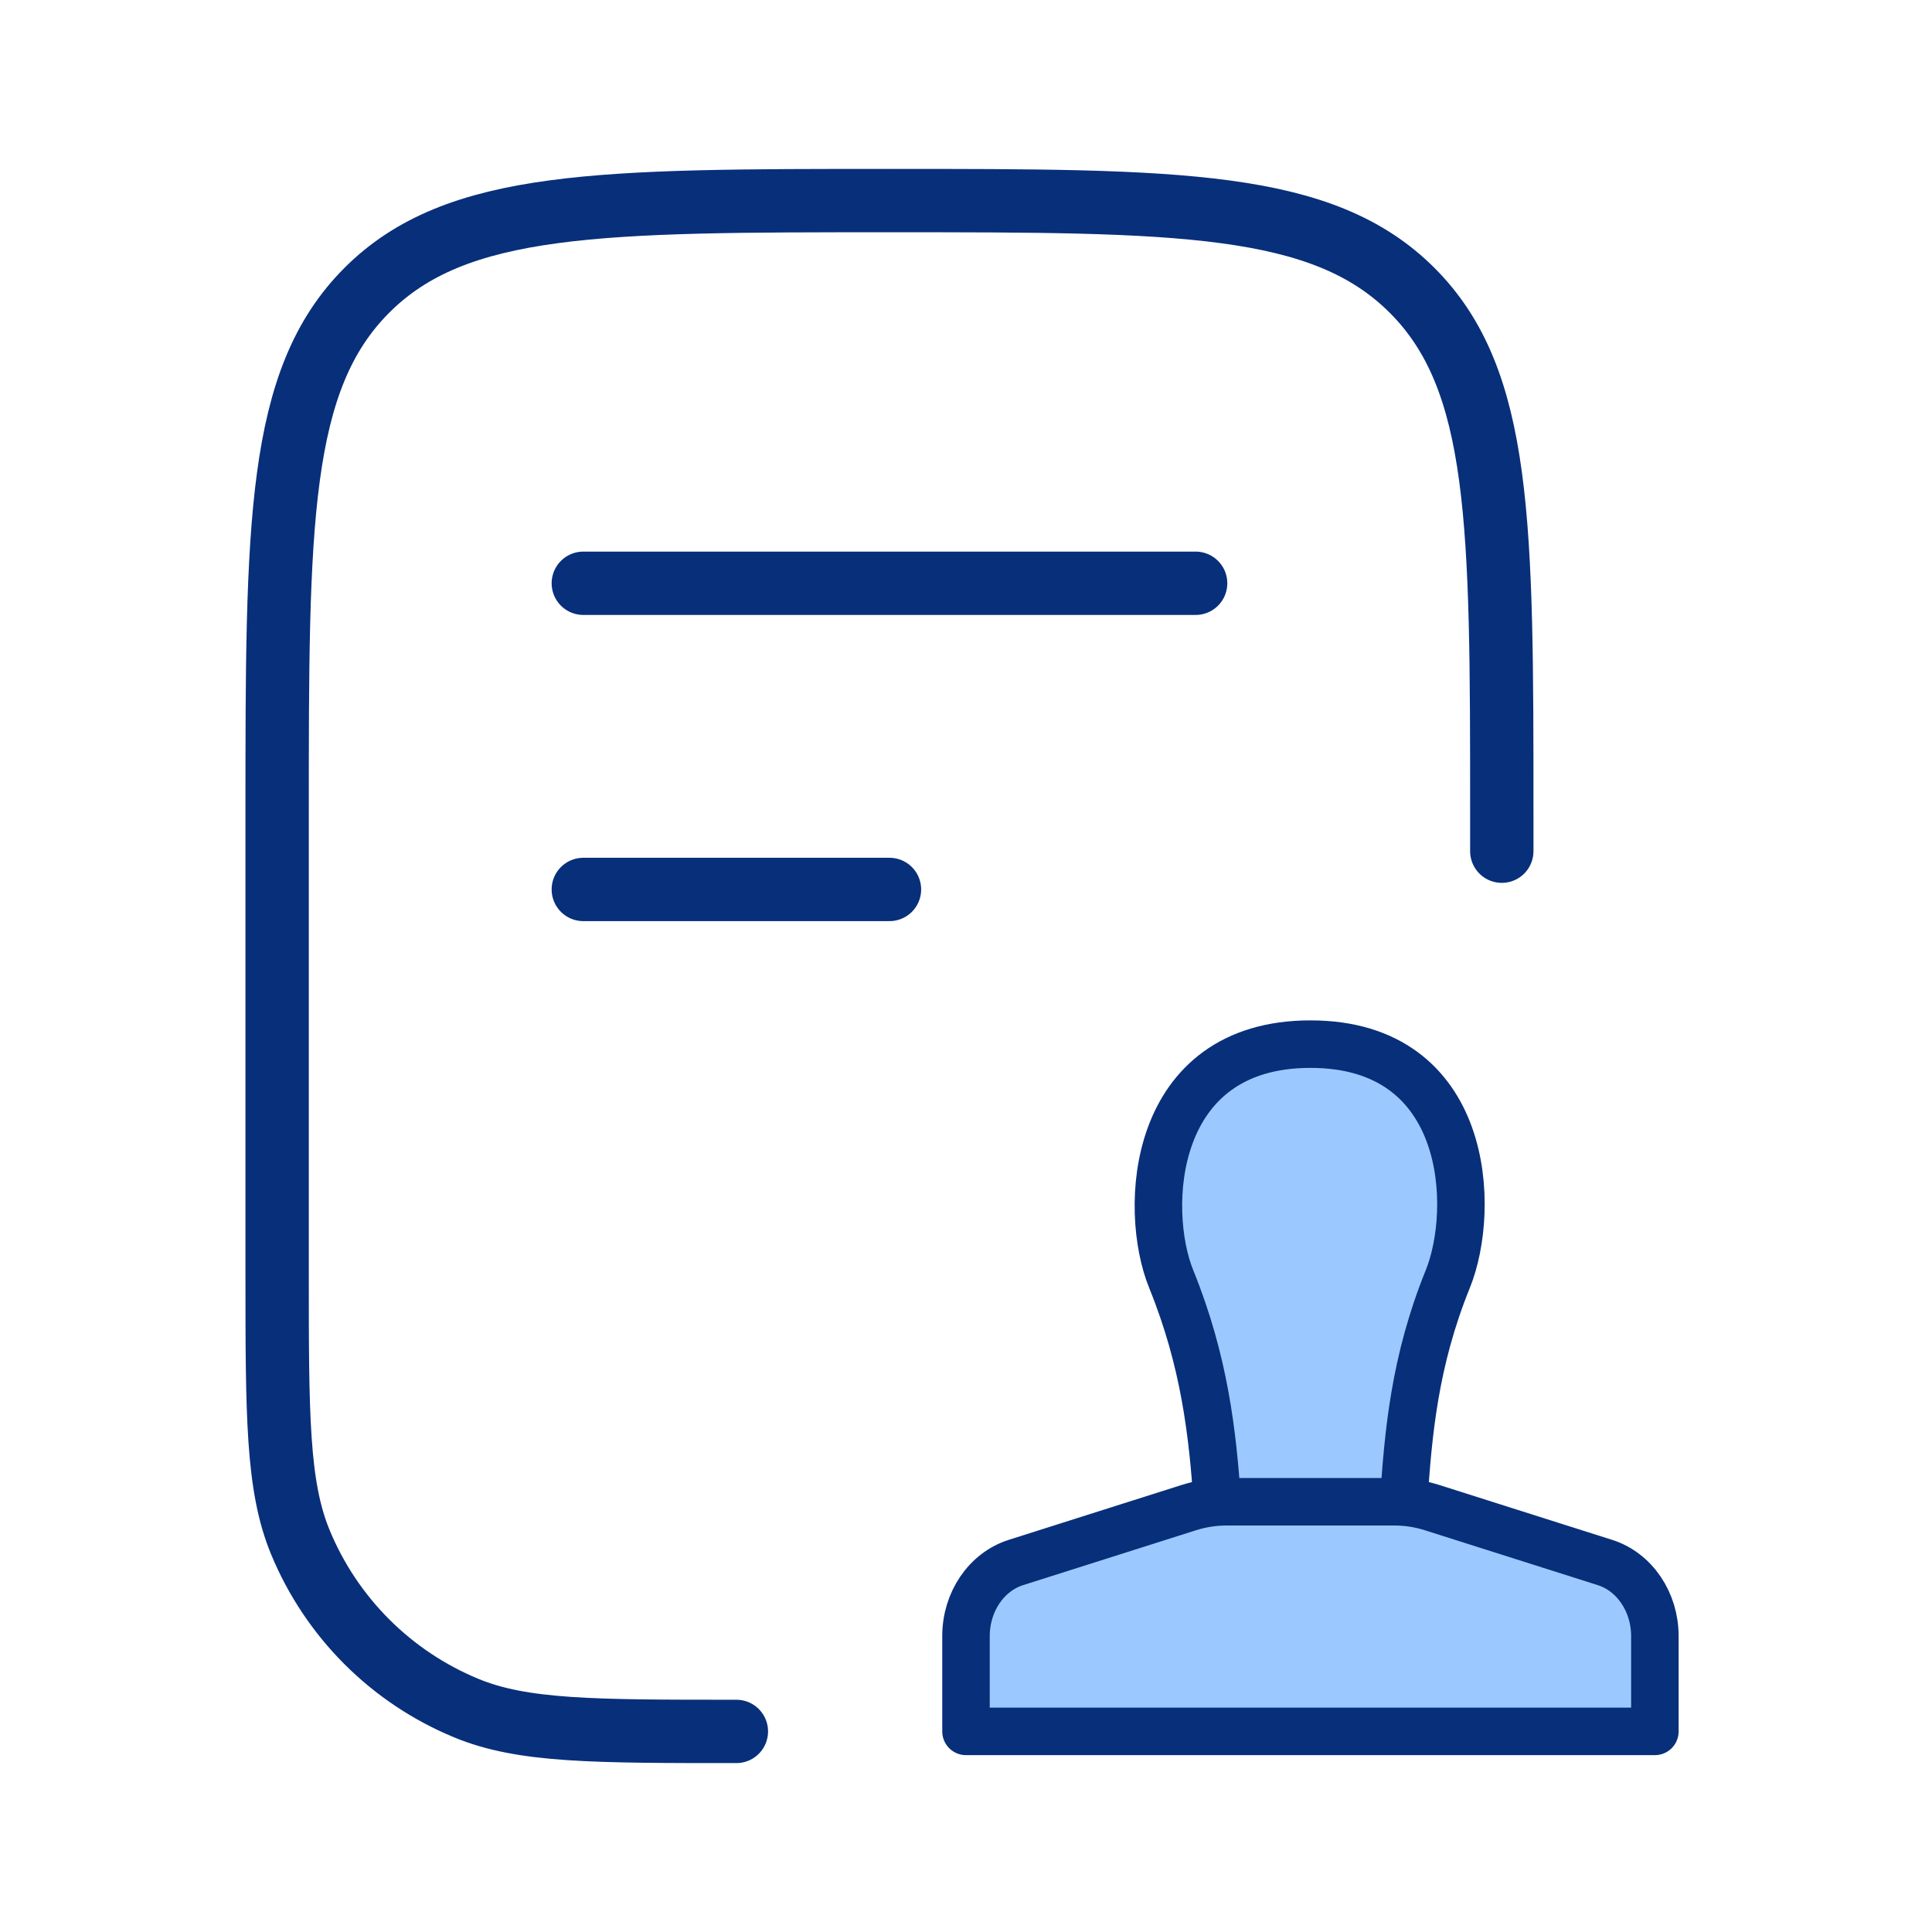 <svg width="61" height="61" viewBox="0 0 61 61" fill="none" xmlns="http://www.w3.org/2000/svg">
<path d="M47.417 26.875V25.667C47.417 16.553 47.417 11.995 44.584 9.166C41.752 6.336 37.197 6.333 28.083 6.333C18.97 6.333 14.412 6.333 11.582 9.166C8.752 11.998 8.75 16.553 8.75 25.667V40.167C8.75 44.671 8.75 46.924 9.485 48.697C9.97 49.87 10.683 50.936 11.58 51.834C12.478 52.732 13.544 53.444 14.717 53.929C16.493 54.667 18.745 54.667 23.25 54.667" stroke="#082F7A" stroke-width="2" stroke-linecap="round" stroke-linejoin="round"/>
<path d="M18.417 18.416H37.75M18.417 28.083H28.084" stroke="#082F7A" stroke-width="2" stroke-linecap="round"/>
<path d="M38.434 47.426C38.289 45.28 38.035 42.984 36.981 40.389C36.08 38.175 36.331 32.967 41.375 32.967C46.419 32.967 46.609 38.175 45.711 40.386C44.657 42.984 44.459 45.28 44.319 47.426M52.25 54.666H30.5V51.655C30.5 50.578 31.143 49.628 32.078 49.333L37.528 47.603C37.918 47.479 38.316 47.416 38.721 47.416H44.029C44.434 47.416 44.832 47.479 45.222 47.603L50.672 49.333C51.607 49.628 52.25 50.578 52.25 51.655V54.666Z" fill="#9BC9FF"/>
<path d="M38.434 47.426C38.289 45.28 38.035 42.984 36.981 40.389C36.08 38.175 36.331 32.967 41.375 32.967C46.419 32.967 46.609 38.175 45.711 40.386C44.657 42.984 44.459 45.28 44.319 47.426M52.25 54.666H30.5V51.655C30.5 50.578 31.143 49.628 32.078 49.333L37.528 47.603C37.918 47.479 38.316 47.416 38.721 47.416H44.029C44.434 47.416 44.832 47.479 45.222 47.603L50.672 49.333C51.607 49.628 52.25 50.578 52.25 51.655V54.666Z" stroke="#082F7A" stroke-width="1.5" stroke-linecap="round" stroke-linejoin="round"/>
</svg>
